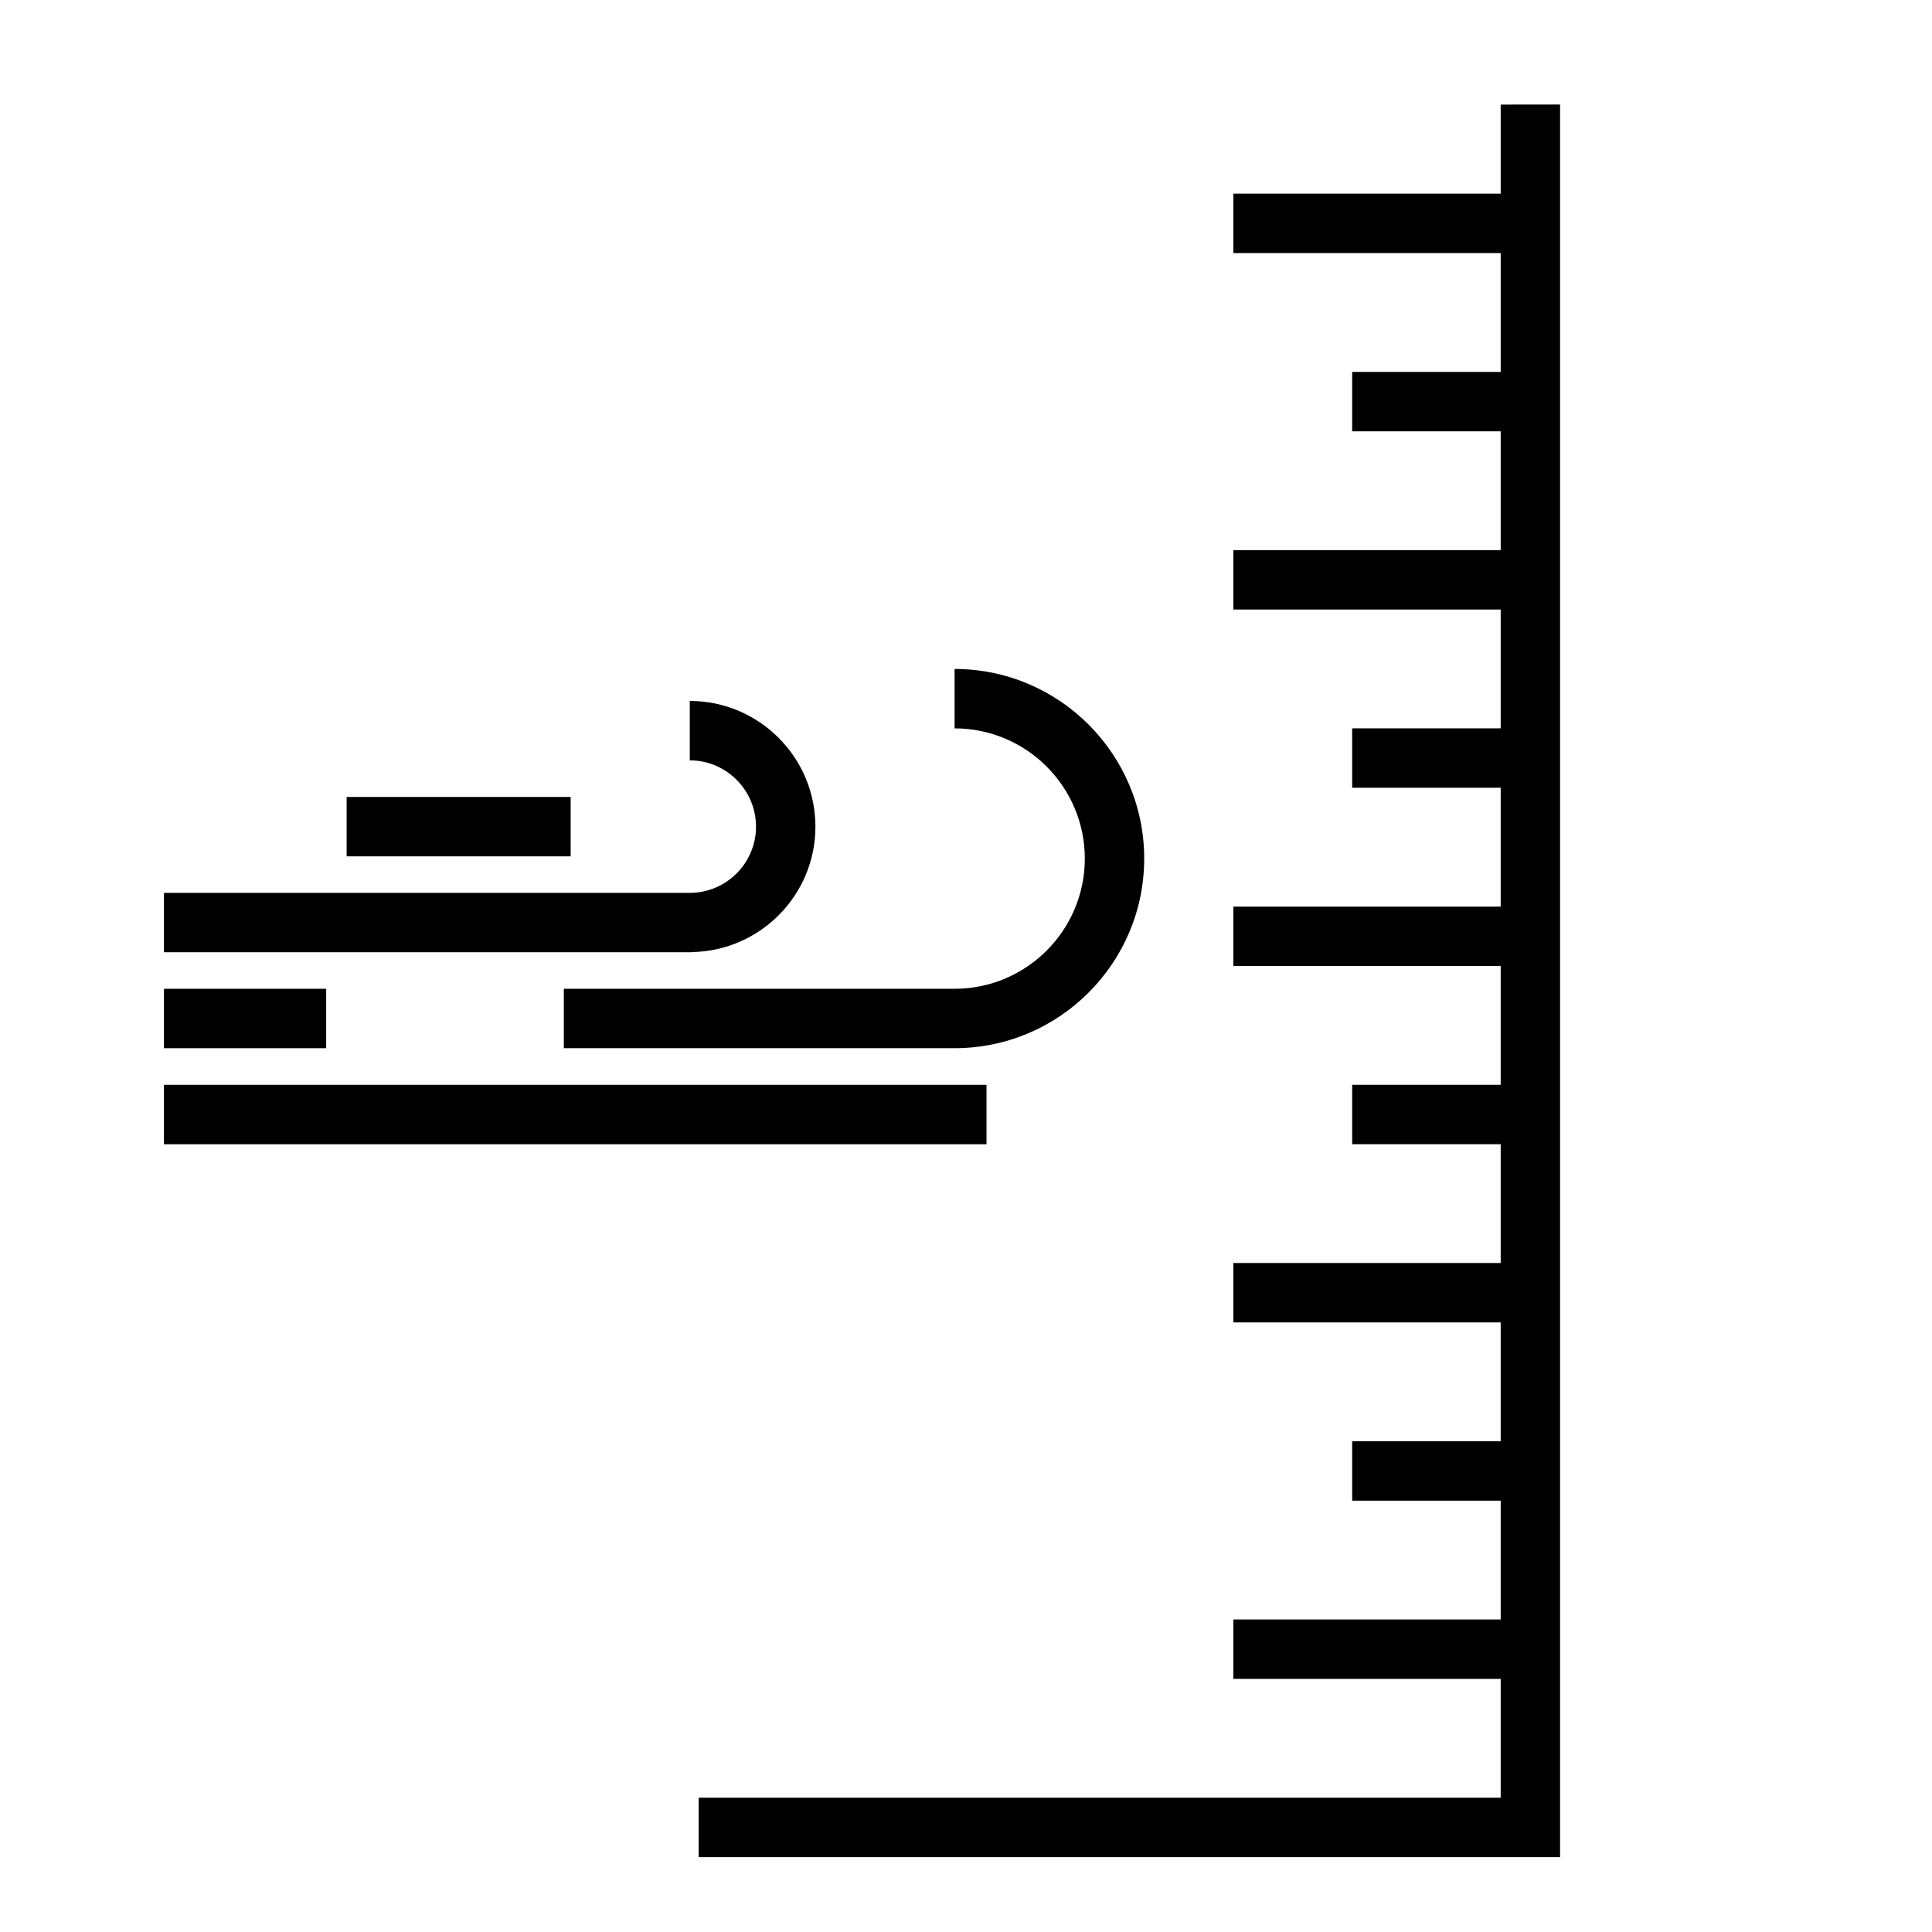 <?xml version="1.0" encoding="UTF-8"?>
<!-- Uploaded to: ICON Repo, www.iconrepo.com, Generator: ICON Repo Mixer Tools -->
<svg fill="#000000" width="800px" height="800px" version="1.1" viewBox="144 144 512 512" xmlns="http://www.w3.org/2000/svg">
 <g>
  <path d="m541.7 171.71v23.613h-70.848v15.746h70.848v31.488h-39.359v15.742h39.359v31.488h-70.848v15.746h70.848v31.488h-39.359v15.742h39.359v31.488h-70.848v15.746h70.848v31.488h-39.359v15.742h39.359v31.488h-70.848v15.742h70.848v31.488h-39.359v15.746h39.359v31.488h-70.848v15.742h70.848v31.488h-212.55v15.746h228.29v-464.45z"/>
  <path d="m187.45 431.49h217.98v15.742h-217.98z"/>
  <path d="m396.98 406.04h-103.56v15.742h103.55c27.719 0 50.254-22.547 50.254-50.246 0.004-27.699-22.535-50.254-50.25-50.254v15.742c19.027 0.004 34.512 15.48 34.512 34.508 0 19.023-15.484 34.508-34.512 34.508z"/>
  <path d="m360.09 363.07c0-18.367-14.926-33.312-33.289-33.312v15.742c9.676 0 17.547 7.879 17.547 17.57 0 9.676-7.871 17.547-17.547 17.547h-139.35v15.742h139.86v-0.047c18.113-0.281 32.785-15.066 32.785-33.242z"/>
  <path d="m235.86 355.2h59.371v15.742h-59.371z"/>
  <path d="m187.45 406.04h42.988v15.742h-42.988z"/>
 </g>
</svg>